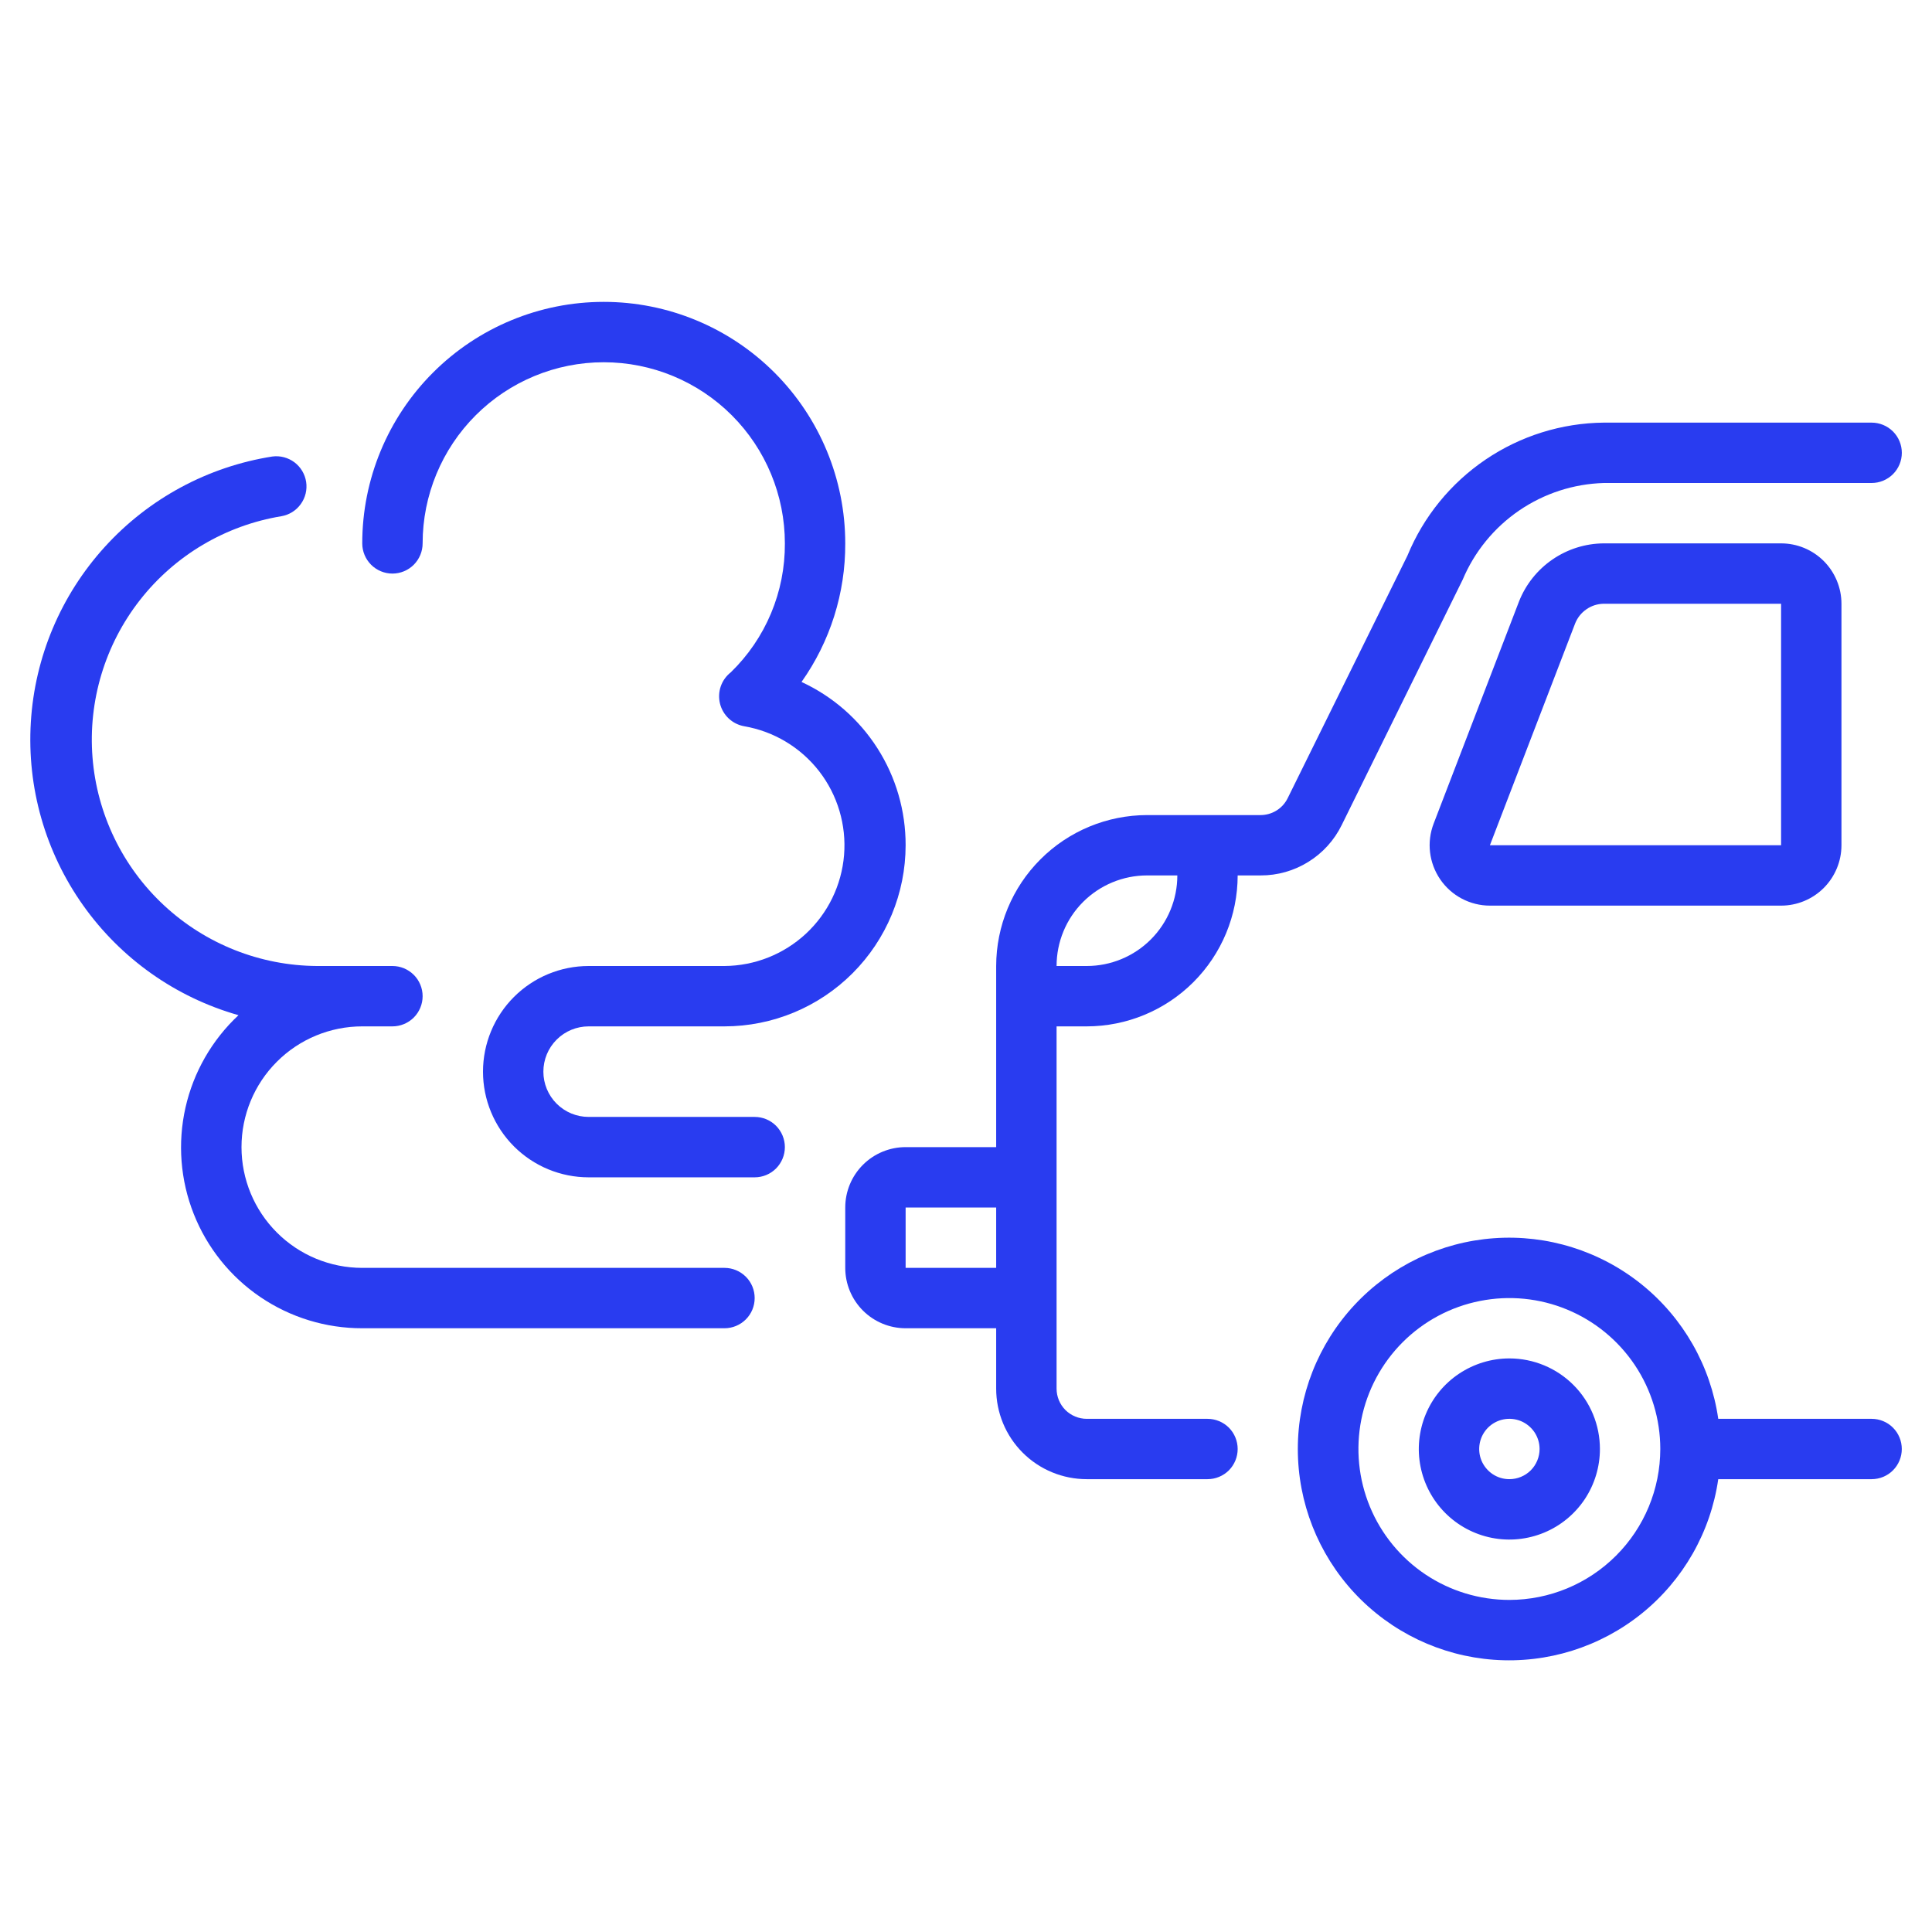 <svg width="52" height="52" viewBox="0 0 52 52" fill="none" xmlns="http://www.w3.org/2000/svg">
<path d="M50.375 38.188H46.247C46.042 36.764 45.305 35.472 44.185 34.57C43.065 33.668 41.645 33.224 40.211 33.327C38.777 33.43 37.435 34.072 36.455 35.125C35.475 36.178 34.931 37.562 34.931 39C34.931 40.438 35.475 41.822 36.455 42.875C37.435 43.928 38.777 44.57 40.211 44.673C41.645 44.776 43.065 44.332 44.185 43.43C45.305 42.528 46.042 41.236 46.247 39.812H50.375C50.59 39.812 50.797 39.727 50.949 39.575C51.102 39.422 51.187 39.215 51.187 39C51.187 38.785 51.102 38.578 50.949 38.425C50.797 38.273 50.59 38.188 50.375 38.188ZM40.625 43.062C39.821 43.062 39.036 42.824 38.368 42.378C37.7 41.931 37.179 41.297 36.872 40.555C36.564 39.812 36.484 38.995 36.64 38.208C36.797 37.419 37.184 36.696 37.752 36.127C38.32 35.559 39.044 35.172 39.832 35.016C40.62 34.859 41.437 34.939 42.179 35.247C42.922 35.554 43.556 36.075 44.003 36.743C44.449 37.411 44.687 38.197 44.687 39C44.686 40.077 44.258 41.11 43.496 41.871C42.734 42.633 41.702 43.061 40.625 43.062Z" fill="#293CF0"/>
<path d="M40.625 36.562C40.143 36.562 39.672 36.706 39.271 36.973C38.87 37.241 38.557 37.622 38.373 38.067C38.189 38.513 38.14 39.003 38.234 39.475C38.328 39.948 38.56 40.383 38.901 40.724C39.242 41.065 39.677 41.297 40.15 41.391C40.622 41.485 41.112 41.436 41.558 41.252C42.003 41.068 42.384 40.755 42.652 40.354C42.919 39.953 43.062 39.482 43.062 39C43.062 38.353 42.806 37.733 42.349 37.276C41.892 36.819 41.272 36.562 40.625 36.562ZM40.625 39.812C40.464 39.812 40.307 39.765 40.174 39.676C40.04 39.586 39.936 39.459 39.874 39.311C39.813 39.163 39.797 38.999 39.828 38.842C39.859 38.684 39.937 38.539 40.05 38.425C40.164 38.312 40.309 38.234 40.467 38.203C40.624 38.172 40.788 38.188 40.936 38.249C41.084 38.311 41.211 38.415 41.301 38.549C41.39 38.682 41.438 38.839 41.438 39C41.438 39.215 41.352 39.422 41.2 39.575C41.047 39.727 40.84 39.812 40.625 39.812Z" fill="#293CF0"/>
<path d="M40.101 24.375H47.938C48.369 24.375 48.782 24.204 49.087 23.899C49.391 23.594 49.563 23.181 49.563 22.75V16.25C49.563 15.819 49.391 15.406 49.087 15.101C48.782 14.796 48.369 14.625 47.938 14.625H43.16C42.669 14.629 42.19 14.78 41.784 15.059C41.379 15.337 41.066 15.729 40.885 16.187L38.587 22.167C38.493 22.413 38.459 22.678 38.49 22.939C38.521 23.201 38.615 23.451 38.764 23.669C38.913 23.886 39.112 24.064 39.345 24.187C39.578 24.31 39.837 24.375 40.101 24.375ZM42.397 16.775C42.459 16.622 42.564 16.491 42.7 16.398C42.835 16.304 42.995 16.253 43.16 16.25H47.938V22.75H40.101L42.397 16.775Z" fill="#293CF0"/>
<path d="M50.375 11.375H43.168C42.032 11.386 40.925 11.732 39.985 12.369C39.045 13.006 38.313 13.905 37.881 14.956L34.657 21.485C34.59 21.621 34.486 21.736 34.356 21.816C34.227 21.896 34.078 21.938 33.926 21.938H30.875C29.798 21.939 28.765 22.367 28.004 23.129C27.242 23.89 26.814 24.923 26.812 26V30.875H24.375C23.944 30.875 23.531 31.046 23.226 31.351C22.921 31.656 22.75 32.069 22.75 32.5V34.125C22.75 34.556 22.921 34.969 23.226 35.274C23.531 35.579 23.944 35.75 24.375 35.75H26.812V37.375C26.812 38.022 27.069 38.642 27.526 39.099C27.983 39.556 28.604 39.812 29.25 39.812H32.5C32.715 39.812 32.922 39.727 33.075 39.575C33.227 39.422 33.312 39.215 33.312 39C33.312 38.785 33.227 38.578 33.075 38.425C32.922 38.273 32.715 38.188 32.5 38.188H29.25C29.035 38.188 28.828 38.102 28.675 37.95C28.523 37.797 28.438 37.59 28.438 37.375V27.625H29.25C30.327 27.624 31.36 27.195 32.121 26.434C32.883 25.672 33.311 24.64 33.312 23.562H33.93C34.384 23.564 34.83 23.437 35.215 23.197C35.601 22.958 35.912 22.615 36.112 22.207L39.369 15.6C39.686 14.848 40.213 14.203 40.886 13.742C41.56 13.281 42.352 13.023 43.168 13H50.375C50.59 13 50.797 12.914 50.95 12.762C51.102 12.61 51.188 12.403 51.188 12.188C51.188 11.972 51.102 11.765 50.95 11.613C50.797 11.461 50.59 11.375 50.375 11.375ZM26.812 34.125H24.375V32.5H26.812V34.125ZM29.25 26H28.438C28.438 25.354 28.694 24.733 29.151 24.276C29.608 23.819 30.229 23.562 30.875 23.562H31.688C31.688 24.209 31.431 24.829 30.974 25.286C30.517 25.743 29.896 26 29.25 26Z" fill="#293CF0"/>
<path d="M19.5 35.75C19.715 35.75 19.922 35.664 20.074 35.512C20.227 35.36 20.312 35.153 20.312 34.938C20.312 34.722 20.227 34.515 20.074 34.363C19.922 34.211 19.715 34.125 19.5 34.125H9.75C8.888 34.125 8.061 33.783 7.452 33.173C6.842 32.564 6.5 31.737 6.5 30.875C6.5 30.013 6.842 29.186 7.452 28.577C8.061 27.967 8.888 27.625 9.75 27.625H10.562C10.778 27.625 10.984 27.539 11.137 27.387C11.289 27.235 11.375 27.028 11.375 26.812C11.375 26.597 11.289 26.39 11.137 26.238C10.984 26.086 10.778 26 10.562 26H8.531C7.004 25.991 5.536 25.41 4.417 24.37C3.298 23.331 2.611 21.909 2.49 20.387C2.37 18.864 2.826 17.352 3.767 16.15C4.708 14.947 6.067 14.142 7.574 13.894C7.784 13.858 7.971 13.741 8.095 13.568C8.22 13.396 8.272 13.181 8.24 12.971C8.208 12.761 8.095 12.571 7.925 12.443C7.755 12.316 7.541 12.259 7.33 12.287C5.594 12.56 4.003 13.418 2.821 14.719C1.638 16.02 0.936 17.685 0.83 19.439C0.723 21.194 1.219 22.932 2.236 24.366C3.252 25.8 4.728 26.844 6.419 27.324C5.704 27.992 5.207 28.859 4.992 29.812C4.777 30.766 4.854 31.763 5.214 32.672C5.573 33.581 6.198 34.361 7.007 34.91C7.816 35.459 8.772 35.752 9.75 35.75H19.5Z" fill="#293CF0"/>
<path d="M15.844 27.625H19.5C20.793 27.624 22.032 27.11 22.946 26.196C23.86 25.282 24.374 24.043 24.375 22.75C24.377 21.826 24.115 20.921 23.618 20.142C23.122 19.363 22.412 18.743 21.573 18.355C22.345 17.265 22.756 15.961 22.75 14.625C22.75 12.901 22.065 11.248 20.846 10.029C19.627 8.81 17.974 8.125 16.25 8.125C14.526 8.125 12.873 8.81 11.654 10.029C10.435 11.248 9.75 12.901 9.75 14.625C9.75 14.841 9.836 15.047 9.988 15.2C10.14 15.352 10.347 15.438 10.562 15.438C10.778 15.438 10.985 15.352 11.137 15.2C11.289 15.047 11.375 14.841 11.375 14.625C11.375 13.332 11.889 12.092 12.803 11.178C13.717 10.264 14.957 9.75 16.25 9.75C17.543 9.75 18.783 10.264 19.697 11.178C20.611 12.092 21.125 13.332 21.125 14.625C21.129 15.272 21.002 15.913 20.752 16.509C20.502 17.106 20.133 17.646 19.669 18.096C19.544 18.194 19.451 18.325 19.399 18.474C19.348 18.624 19.341 18.785 19.379 18.939C19.417 19.092 19.499 19.231 19.614 19.339C19.73 19.447 19.874 19.519 20.03 19.547C20.83 19.685 21.55 20.117 22.048 20.759C22.545 21.401 22.784 22.206 22.718 23.016C22.651 23.826 22.284 24.581 21.689 25.133C21.093 25.685 20.312 25.995 19.5 26H15.844C15.089 26 14.366 26.3 13.833 26.833C13.3 27.366 13 28.09 13 28.844C13 29.598 13.3 30.321 13.833 30.855C14.366 31.388 15.089 31.688 15.844 31.688H20.312C20.528 31.688 20.735 31.602 20.887 31.45C21.039 31.297 21.125 31.09 21.125 30.875C21.125 30.66 21.039 30.453 20.887 30.3C20.735 30.148 20.528 30.062 20.312 30.062H15.844C15.521 30.062 15.21 29.934 14.982 29.706C14.753 29.477 14.625 29.167 14.625 28.844C14.625 28.52 14.753 28.21 14.982 27.982C15.21 27.753 15.521 27.625 15.844 27.625Z" fill="#293CF0"/>
</svg>
